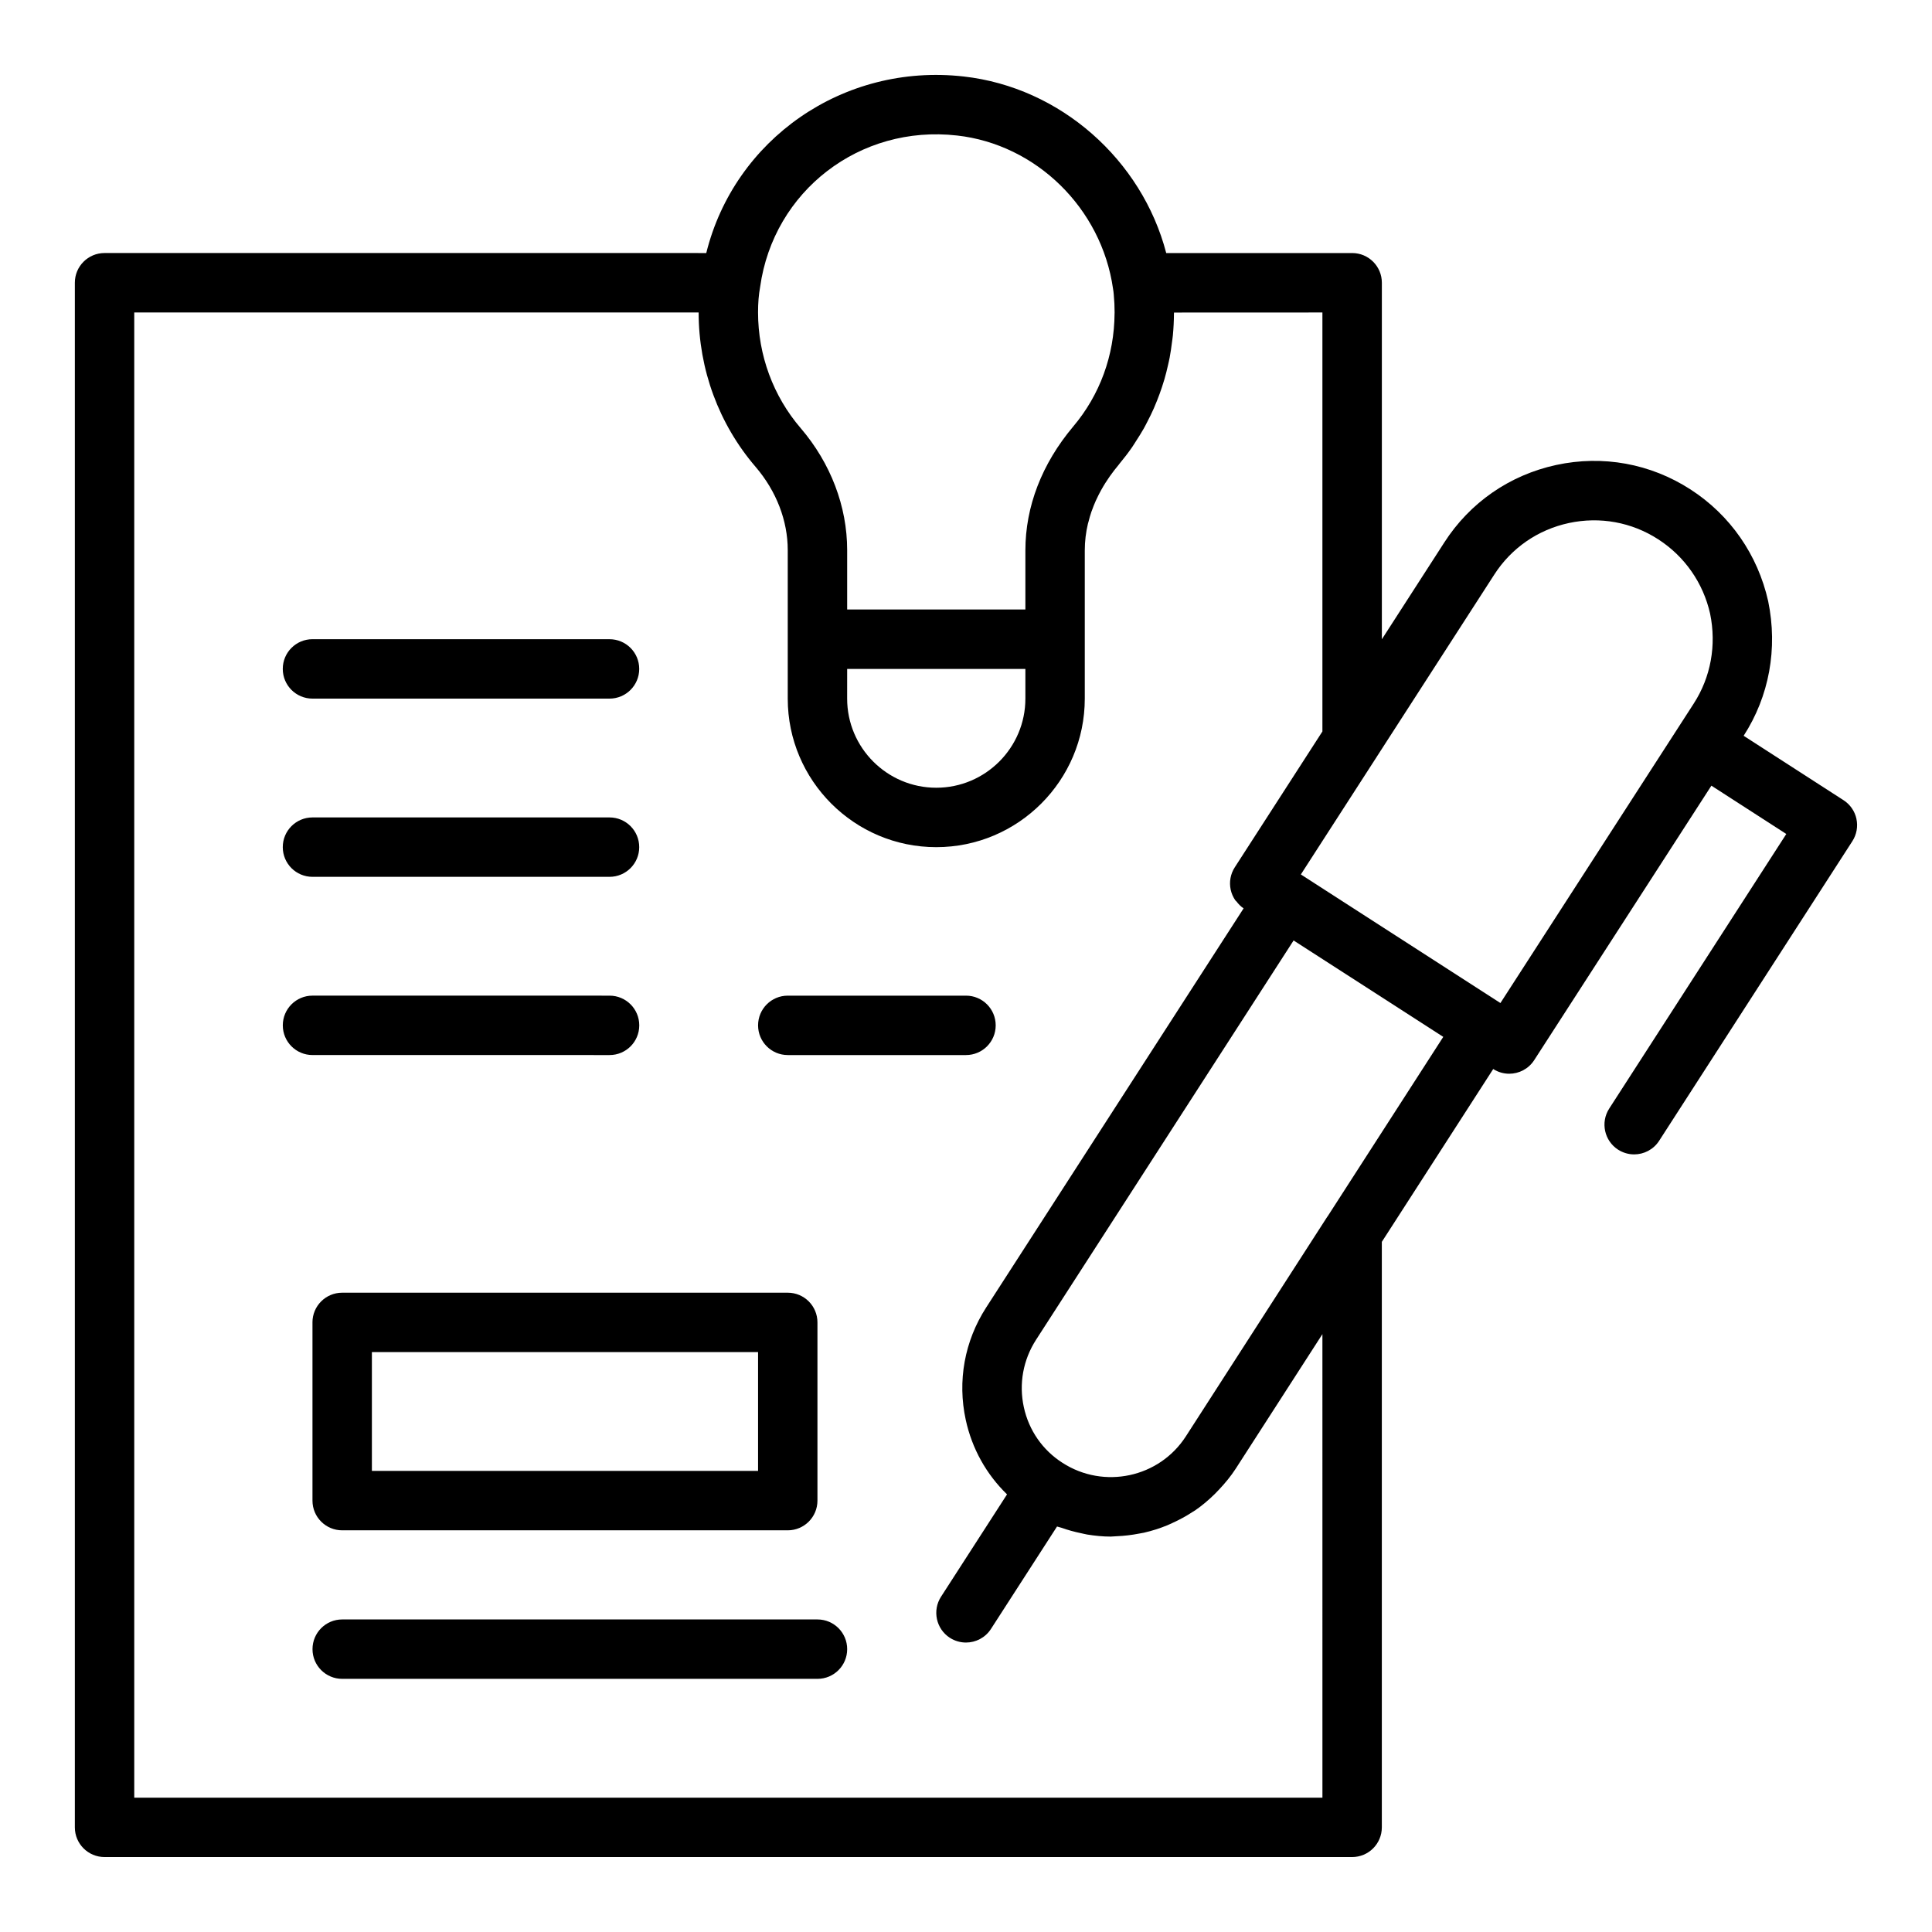<?xml version="1.0" encoding="UTF-8"?>
<!-- Uploaded to: ICON Repo, www.iconrepo.com, Generator: ICON Repo Mixer Tools -->
<svg fill="#000000" width="800px" height="800px" version="1.1" viewBox="144 144 512 512" xmlns="http://www.w3.org/2000/svg">
 <g>
  <path d="m635.98 361.01c-0.438-2.043-1.676-3.824-3.43-4.953l-26.465-17.066c6.769-10.48 9.09-23.102 6.5-35.668-2.762-12.301-10.062-22.812-20.57-29.609-10.609-6.863-23.262-9.164-35.602-6.492-12.34 2.672-22.887 9.977-29.68 20.566l-16.527 25.629v-94.488c0-4.348-3.519-7.871-7.871-7.871h-49.273c-6.457-24.703-28.039-43.922-53.68-46.789-31.965-3.606-60.762 16.699-68.215 46.789l-159.46-0.004c-4.352 0-7.871 3.523-7.871 7.871v409.34c0 4.352 3.519 7.871 7.871 7.871h330.62c4.352 0 7.871-3.519 7.871-7.871v-155.16l29.52-45.805c1.32 0.852 2.785 1.25 4.242 1.25 2.582 0 5.113-1.27 6.617-3.598l46.961-72.742 19.852 12.805-46.934 72.77c-2.352 3.652-1.301 8.527 2.352 10.887 1.32 0.844 2.797 1.254 4.258 1.254 2.582 0 5.121-1.27 6.625-3.606l51.199-79.387c1.137-1.754 1.523-3.887 1.082-5.93zm-238.36-181.1c20.934 2.34 38.285 19.219 41.344 40.598 0.109 0.512 0.137 1.027 0.191 1.535 0.156 1.613 0.23 3.223 0.227 4.816 0 0.078-0.012 0.148-0.012 0.227-0.066 11.082-3.875 21.578-11.004 30-8.262 9.836-12.629 21.168-12.629 32.766v15.668h-47.23v-15.742c0-11.555-4.359-23.02-12.301-32.297-7.297-8.48-11.316-19.375-11.316-30.68 0-2.535 0.16-4.59 0.555-6.785 3.543-25.398 26.406-43.039 52.176-40.105zm-29.113 141.36h47.23v7.871c0 13.023-10.594 23.617-23.617 23.617s-23.617-10.594-23.617-23.617zm125.95 299.14h-314.88v-393.6h149.57c0 15.074 5.375 29.617 15.113 40.934 5.481 6.41 8.5 14.234 8.5 22.043v39.359c0 21.703 17.66 39.359 39.359 39.359 21.703 0 39.359-17.66 39.359-39.359v-39.281c0-2.481 0.305-4.828 0.824-7.035 0.043-0.184 0.109-0.348 0.152-0.527 0.23-0.91 0.48-1.812 0.777-2.672 0.027-0.078 0.062-0.152 0.09-0.23 0.336-0.945 0.699-1.867 1.094-2.746 0.023-0.047 0.047-0.09 0.07-0.137 0.41-0.898 0.848-1.77 1.305-2.594 1.449-2.613 3.086-4.856 4.613-6.676 0.117-0.141 0.215-0.293 0.332-0.434 1.16-1.391 2.254-2.82 3.277-4.293 0.363-0.523 0.684-1.074 1.031-1.605 0.734-1.129 1.453-2.266 2.113-3.434 0.352-0.629 0.668-1.273 1-1.914 0.574-1.113 1.129-2.234 1.633-3.383 0.301-0.684 0.578-1.371 0.855-2.066 0.457-1.148 0.883-2.309 1.27-3.481 0.23-0.699 0.457-1.402 0.664-2.109 0.355-1.219 0.66-2.453 0.941-3.695 0.152-0.684 0.32-1.359 0.449-2.047 0.258-1.359 0.449-2.731 0.621-4.109 0.074-0.594 0.176-1.176 0.23-1.773 0.18-1.891 0.277-3.793 0.289-5.715 0-0.09 0.012-0.176 0.012-0.262 0-0.035 0.004-0.066 0.004-0.102l39.328-0.016v111.03l-23.223 36.004c-1.137 1.758-1.523 3.891-1.082 5.934 0.223 1.02 0.645 1.977 1.227 2.816 0.078 0.109 0.207 0.176 0.289 0.281 0.539 0.699 1.148 1.355 1.906 1.848l-68.234 105.79c-5.727 8.887-7.648 19.465-5.398 29.781 1.66 7.629 5.473 14.422 10.938 19.727l-17.496 27.129c-2.352 3.652-1.301 8.527 2.352 10.887 1.324 0.844 2.801 1.25 4.262 1.25 2.582 0 5.121-1.27 6.625-3.606l17.508-27.145c0.379 0.148 0.777 0.195 1.164 0.332 1.719 0.609 3.457 1.09 5.215 1.449 0.543 0.109 1.074 0.258 1.617 0.348 2.07 0.332 4.148 0.543 6.223 0.543 0.18 0 0.359-0.031 0.543-0.031 0.359-0.004 0.711-0.051 1.07-0.066 1.988-0.082 3.957-0.316 5.906-0.695 0.426-0.082 0.848-0.141 1.273-0.234 2.141-0.488 4.234-1.156 6.269-1.992 0.426-0.176 0.832-0.379 1.254-0.57 1.848-0.836 3.633-1.797 5.344-2.918 0.25-0.164 0.512-0.297 0.754-0.465 1.844-1.27 3.566-2.738 5.191-4.336 0.375-0.367 0.727-0.746 1.09-1.129 1.605-1.707 3.125-3.519 4.438-5.555l22.977-35.66zm1.348-154.02c-0.027 0.039-0.066 0.062-0.09 0.102l-37.461 58.172c-7.059 10.934-21.719 14.074-32.68 7.004-5.273-3.367-8.91-8.602-10.246-14.738-1.352-6.195-0.199-12.555 3.25-17.898l68.238-105.8 24.82 15.984 14.844 9.566zm45.82-56.574-36.527-23.535-16.359-10.543 20.203-31.316c0-0.004 0.004-0.008 0.004-0.012l31.031-48.102c4.527-7.055 11.547-11.918 19.766-13.695 8.234-1.77 16.668-0.246 23.723 4.324 7.027 4.539 11.906 11.582 13.73 19.695 1.723 8.367 0.184 16.824-4.336 23.816 0 0.008-0.008 0.012-0.008 0.016l-4.266 6.606-0.004 0.004v0.004z"/>
  <path d="m360.64 573.17h-125.95c-4.352 0-7.871 3.519-7.871 7.871 0 4.352 3.519 7.871 7.871 7.871h125.95c4.352 0 7.871-3.519 7.871-7.871 0-4.348-3.523-7.871-7.875-7.871z"/>
  <path d="m226.81 494.45v47.23c0 4.352 3.519 7.871 7.871 7.871h118.08c4.352 0 7.871-3.519 7.871-7.871v-47.23c0-4.352-3.519-7.871-7.871-7.871h-118.08c-4.352 0-7.875 3.519-7.875 7.871zm15.746 7.871h102.34v31.488h-102.34z"/>
  <path d="m226.81 329.14h78.719c4.352 0 7.871-3.523 7.871-7.871s-3.519-7.871-7.871-7.871l-78.719-0.004c-4.352 0-7.871 3.523-7.871 7.871 0 4.352 3.519 7.875 7.871 7.875z"/>
  <path d="m226.81 376.37h78.719c4.352 0 7.871-3.523 7.871-7.871s-3.519-7.871-7.871-7.871h-78.719c-4.352 0-7.871 3.523-7.871 7.871s3.519 7.871 7.871 7.871z"/>
  <path d="m305.54 423.6c4.352 0 7.871-3.519 7.871-7.871 0-4.352-3.519-7.871-7.871-7.871l-78.723-0.004c-4.352 0-7.871 3.519-7.871 7.871 0 4.352 3.519 7.871 7.871 7.871z"/>
  <path d="m352.77 423.6h47.23c4.352 0 7.871-3.519 7.871-7.871 0-4.352-3.519-7.871-7.871-7.871h-47.23c-4.352 0-7.871 3.519-7.871 7.871 0 4.348 3.519 7.871 7.871 7.871z"/>
 </g>
</svg>